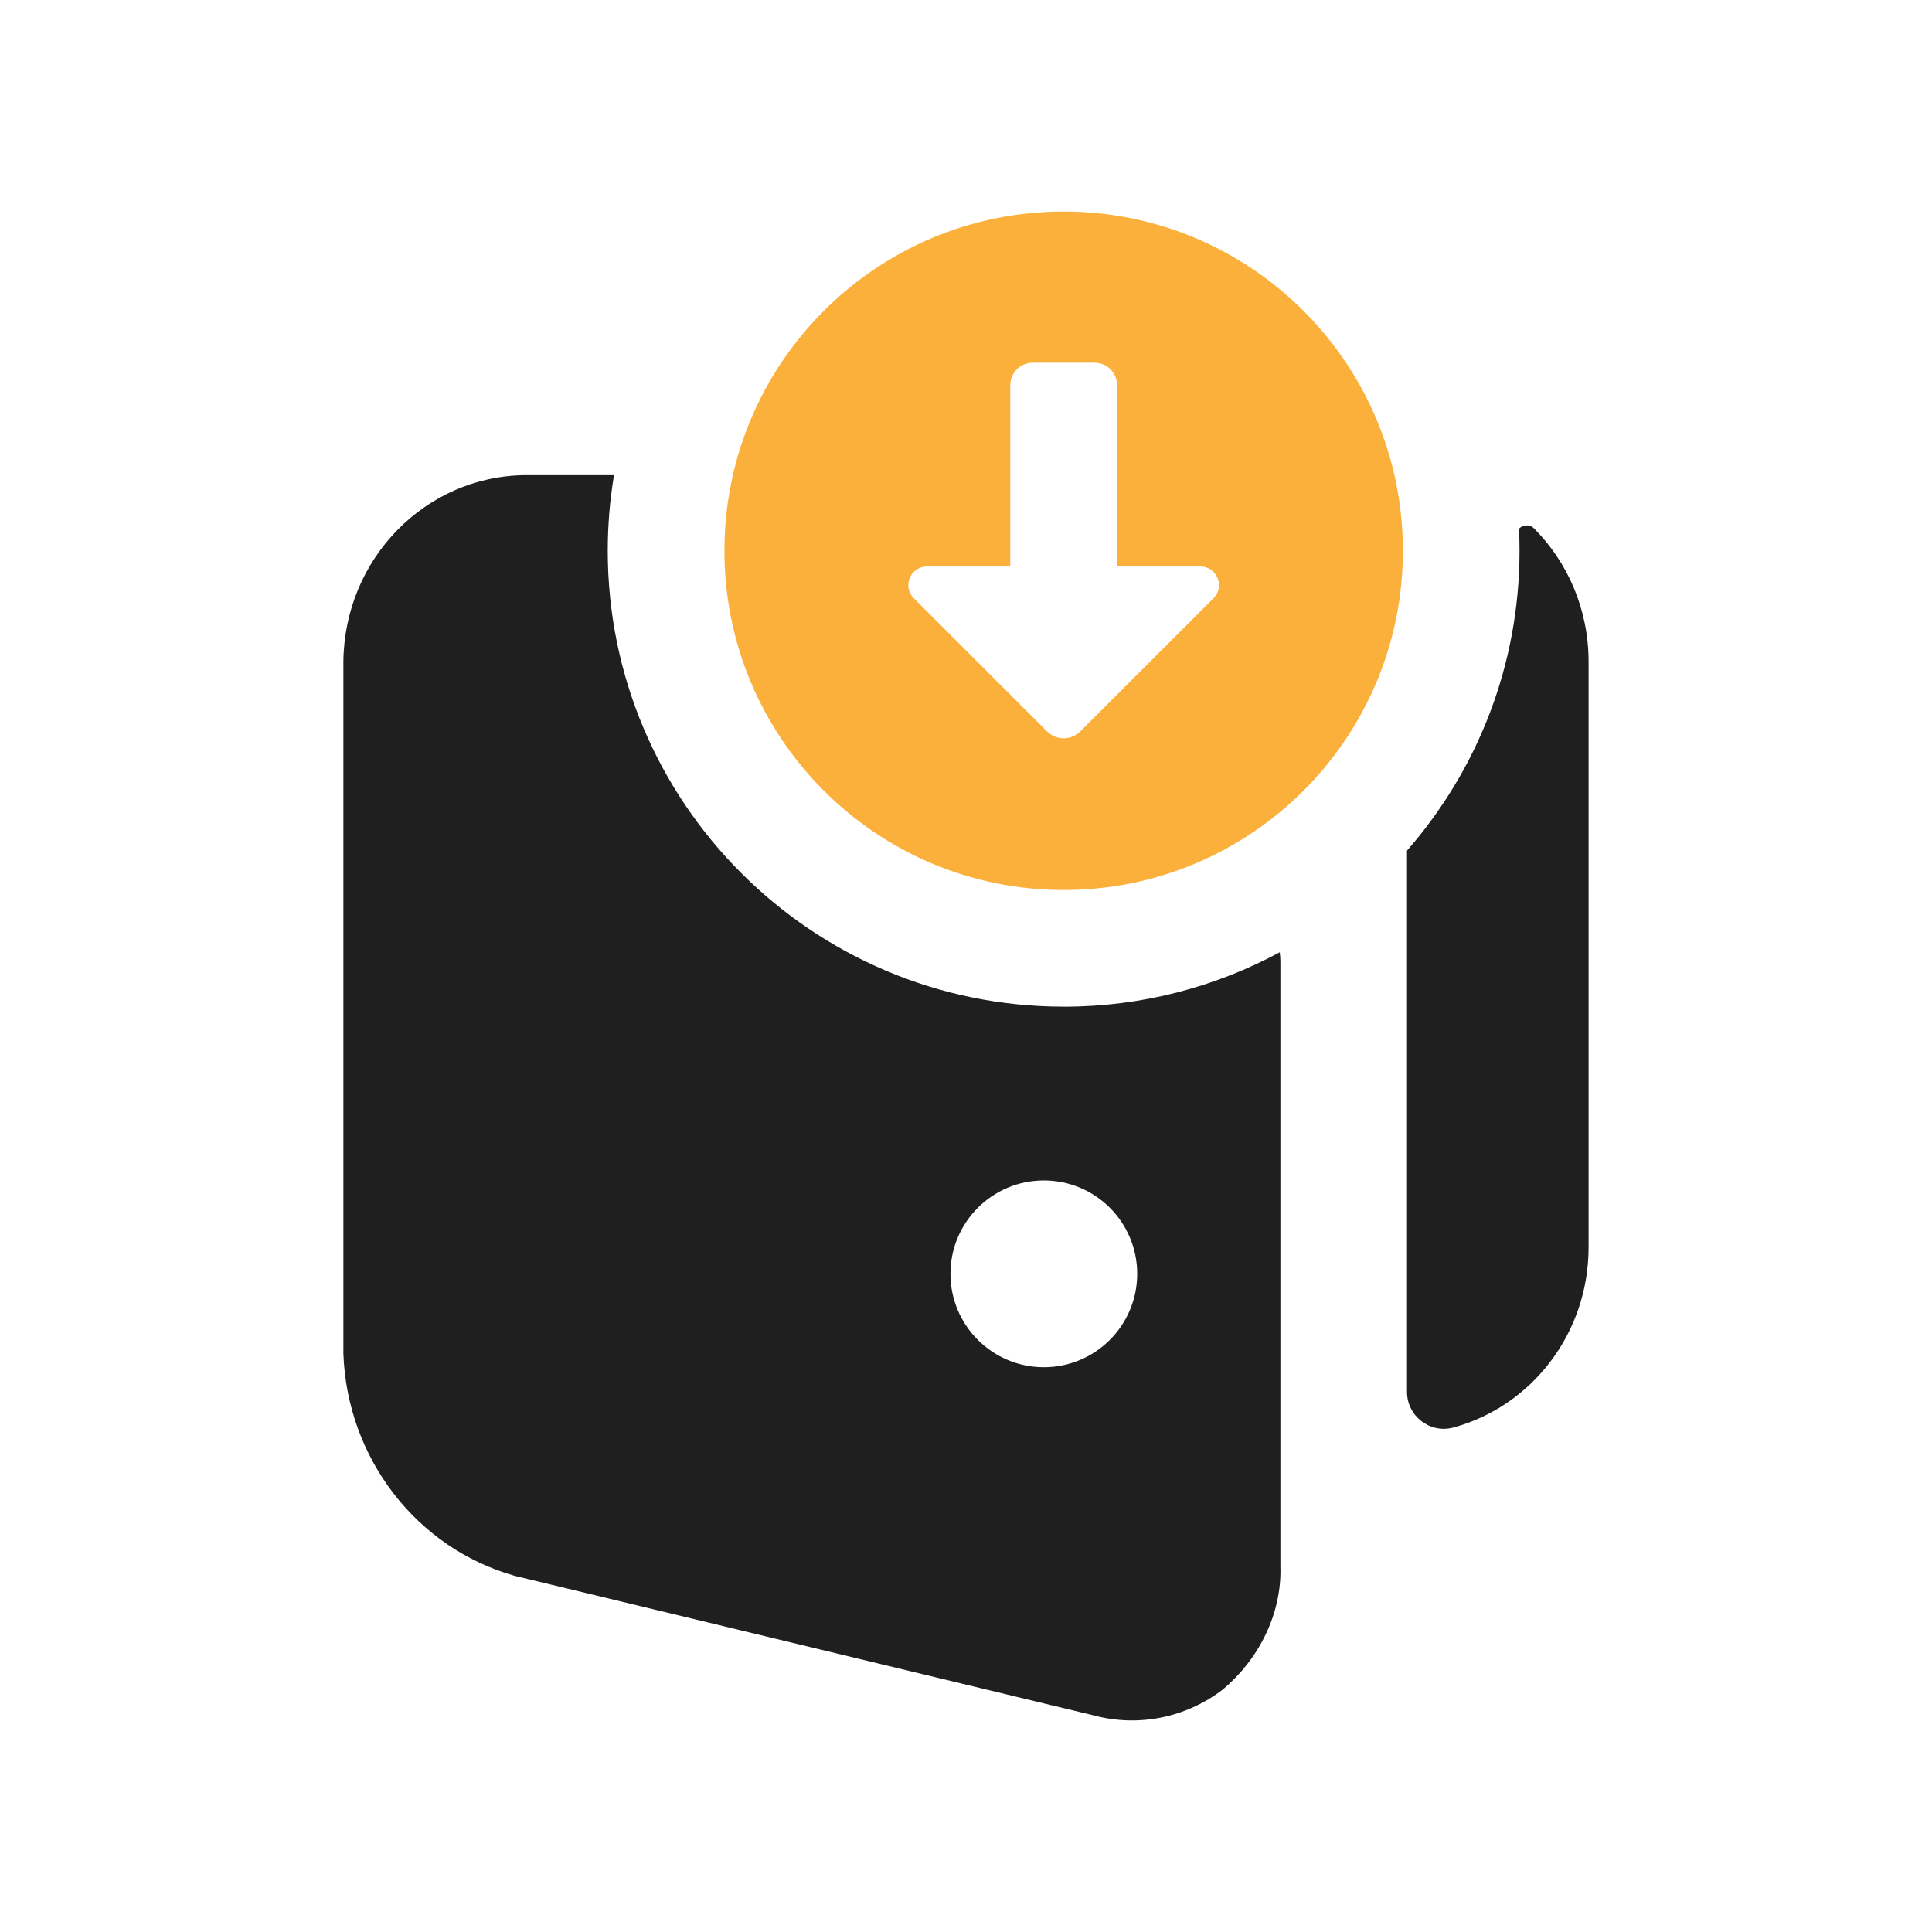 <svg width="512" height="512" viewBox="0 0 512 512" fill="none" xmlns="http://www.w3.org/2000/svg">
<g clip-path="url(#clip0_62088_1044)">
<path d="M406.56 140.05C405.35 138.84 403.57 139.06 402.55 140.1C402.64 142.04 402.69 143.99 402.69 145.96C402.69 176.39 391.44 204.18 372.87 225.42V368.86C372.87 375.27 378.95 379.98 385.14 378.31C405.77 372.74 420.99 353.47 420.99 330.55V175.34C420.99 161.52 415.47 149.02 406.55 140.05H406.56Z" fill="#1F1F1F"/>
<path d="M281.88 266.77C215.16 266.77 161.06 212.68 161.06 145.95C161.06 139.13 161.63 132.44 162.72 125.92H139.11C112.66 126.2 91.26 148.15 91 175.32V358.74C91.99 386.45 110.4 410.29 136.46 417.63L289.89 454.61C301.72 457.76 314.3 455.22 324.09 447.71C333.56 439.76 339.71 427.73 339.32 415.18V254.9C339.32 254.04 339.25 253.19 339.15 252.36C322.11 261.55 302.6 266.78 281.88 266.78V266.77ZM276.63 362.33C262.96 362.33 251.88 351.24 251.88 337.58C251.88 323.92 262.96 312.83 276.63 312.83C290.3 312.83 301.37 323.91 301.37 337.58C301.37 351.25 290.29 362.33 276.63 362.33Z" fill="#1F1F1F"/>
<path d="M281.88 56.06C232.23 56.06 191.98 96.31 191.98 145.96C191.98 195.61 232.23 235.86 281.88 235.86C331.53 235.86 371.78 195.61 371.78 145.96C371.78 96.31 331.53 56.06 281.88 56.06ZM321.6 158.53L286.27 193.84C283.84 196.27 279.91 196.27 277.48 193.84L242.16 158.53C239.06 155.43 241.25 150.13 245.64 150.13H267.73V102.09C267.73 98.79 270.4 96.12 273.7 96.12H290.06C293.36 96.12 296.03 98.79 296.03 102.09V150.13H318.12C322.51 150.13 324.7 155.43 321.6 158.53Z" fill="#FBB03B"/>
</g>
<defs>
<clipPath id="clip0_62088_1044">
<rect width="330" height="399.88" fill="white" transform="translate(91 56.06)"/>
</clipPath>
</defs>
</svg>
